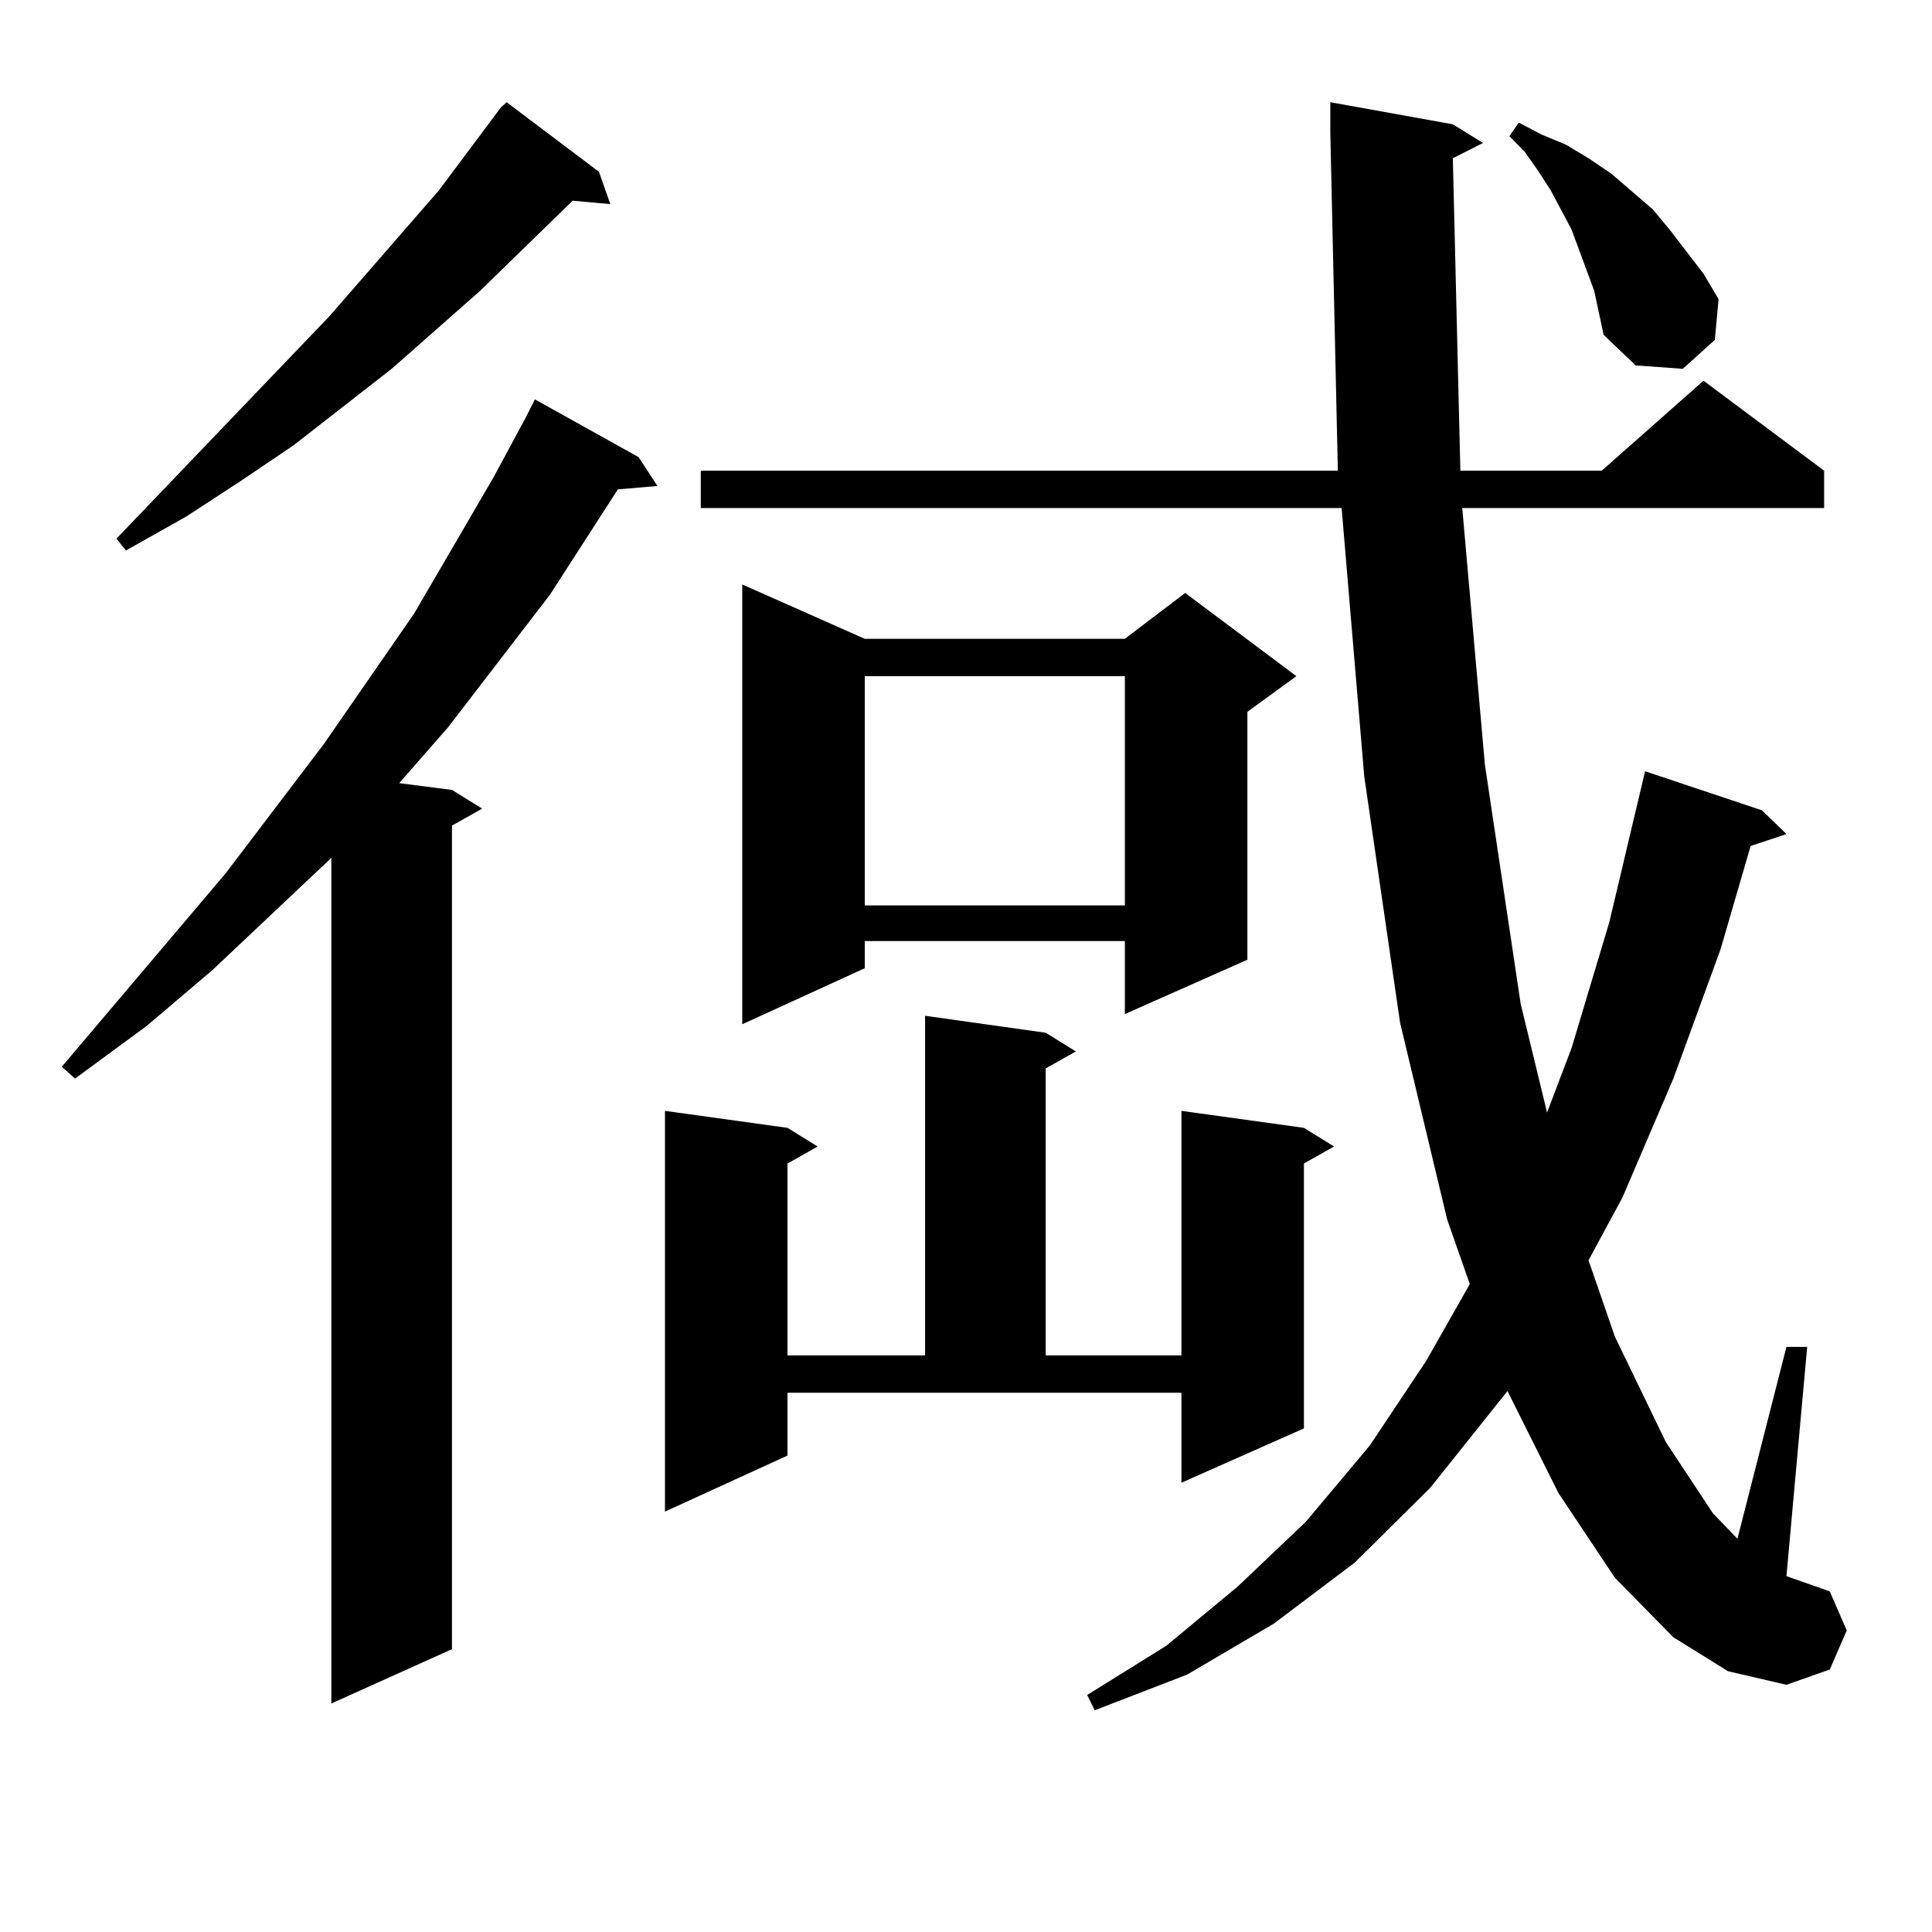 <?xml version="1.0" encoding="utf-8"?>
<!-- Generator: Adobe Illustrator 16.0.0, SVG Export Plug-In . SVG Version: 6.00 Build 0)  -->
<!DOCTYPE svg PUBLIC "-//W3C//DTD SVG 1.1//EN" "http://www.w3.org/Graphics/SVG/1.1/DTD/svg11.dtd">
<svg version="1.1" id="图层_1" xmlns="http://www.w3.org/2000/svg" xmlns:xlink="http://www.w3.org/1999/xlink" x="0px" y="0px"
	 width="1000px" height="1000px" viewBox="0 0 1000 1000" enable-background="new 0 0 1000 1000" xml:space="preserve">
<path d="M330.528,236.602l9.756,14.941l-20.487,1.758l-35.121,54.492l-52.682,68.555l-25.365,29.004l27.316,3.516l15.609,9.668
	l-15.609,8.789v426.27l-62.438,28.125V444.023l-61.462,58.008L75.9,531.035l-37.072,27.246l-6.829-6.152l84.876-100.195
	l50.73-66.797l46.828-67.676l40.975-70.313l16.585-30.762l4.878-9.668L330.528,236.602z M310.041,88.945l5.854,16.699l-19.512-1.758
	l-47.804,46.582l-45.853,40.43l-50.73,39.551l-27.316,18.457l-28.292,18.457l-31.219,17.578l-4.878-6.152l110.241-115.137
	l56.584-65.039l32.194-43.066l2.927-2.637L310.041,88.945z M407.6,753.398l-63.413,29.004V574.98l63.413,8.789l15.609,9.668
	l-15.609,8.789v99.316h71.218V525.762l62.438,8.789l15.609,9.668l-15.609,8.789v148.535h70.242V574.98l63.413,8.789l15.609,9.668
	l-15.609,8.789v137.109l-63.413,28.125v-46.582H407.6V753.398z M751.981,81.914l3.902,161.719h73.169l52.682-46.582l62.438,46.582
	v19.336H756.859l11.707,132.715l18.536,123.926l13.658,56.25l12.683-33.398l19.512-65.039l18.536-78.223l60.486,20.215
	l12.683,12.305l-18.536,6.152l-15.609,53.613l-24.39,66.797l-26.341,61.523l-17.561,32.52l13.658,39.551l26.341,54.492l24.39,36.914
	l12.683,13.184l25.365-99.316h10.731L924.66,815.801l22.438,7.91l8.78,20.215l-8.78,20.215l-22.438,7.91l-30.243-7.031
	l-28.292-17.578l-30.243-30.762l-29.268-43.945L780.273,720l-39.999,50.098l-39.023,38.672l-41.95,31.641l-44.877,26.367
	l-47.804,18.457l-3.902-7.91l40.975-25.488l37.072-30.762l35.121-33.398l33.17-39.551l29.268-43.945l22.438-39.551l-11.707-33.398
	l-24.39-101.953l-18.536-127.441l-11.707-138.867H362.723v-19.336h329.748L688.568,68.73V52.91l63.413,11.426l15.609,9.668
	L751.981,81.914z M447.599,330.645h134.631l31.219-23.73l57.56,43.066l-25.365,18.457v128.32l-63.413,28.125V487.09H447.599v14.063
	l-63.413,29.004V302.52L447.599,330.645z M447.599,349.98v118.652h134.631V349.98H447.599z M821.248,139.922l-7.805-21.094
	l-10.731-20.215l-6.829-10.547l-6.829-9.668l-7.805-7.91l4.878-7.031l11.707,6.152l12.683,5.273l11.707,7.031l11.707,7.91
	l21.463,18.457l8.78,10.547l17.561,22.852l7.805,13.184l-1.951,21.094l-16.585,14.941l-24.39-1.758l-16.585-15.82l-4.878-22.852
	L821.248,139.922z"/>
</svg>
